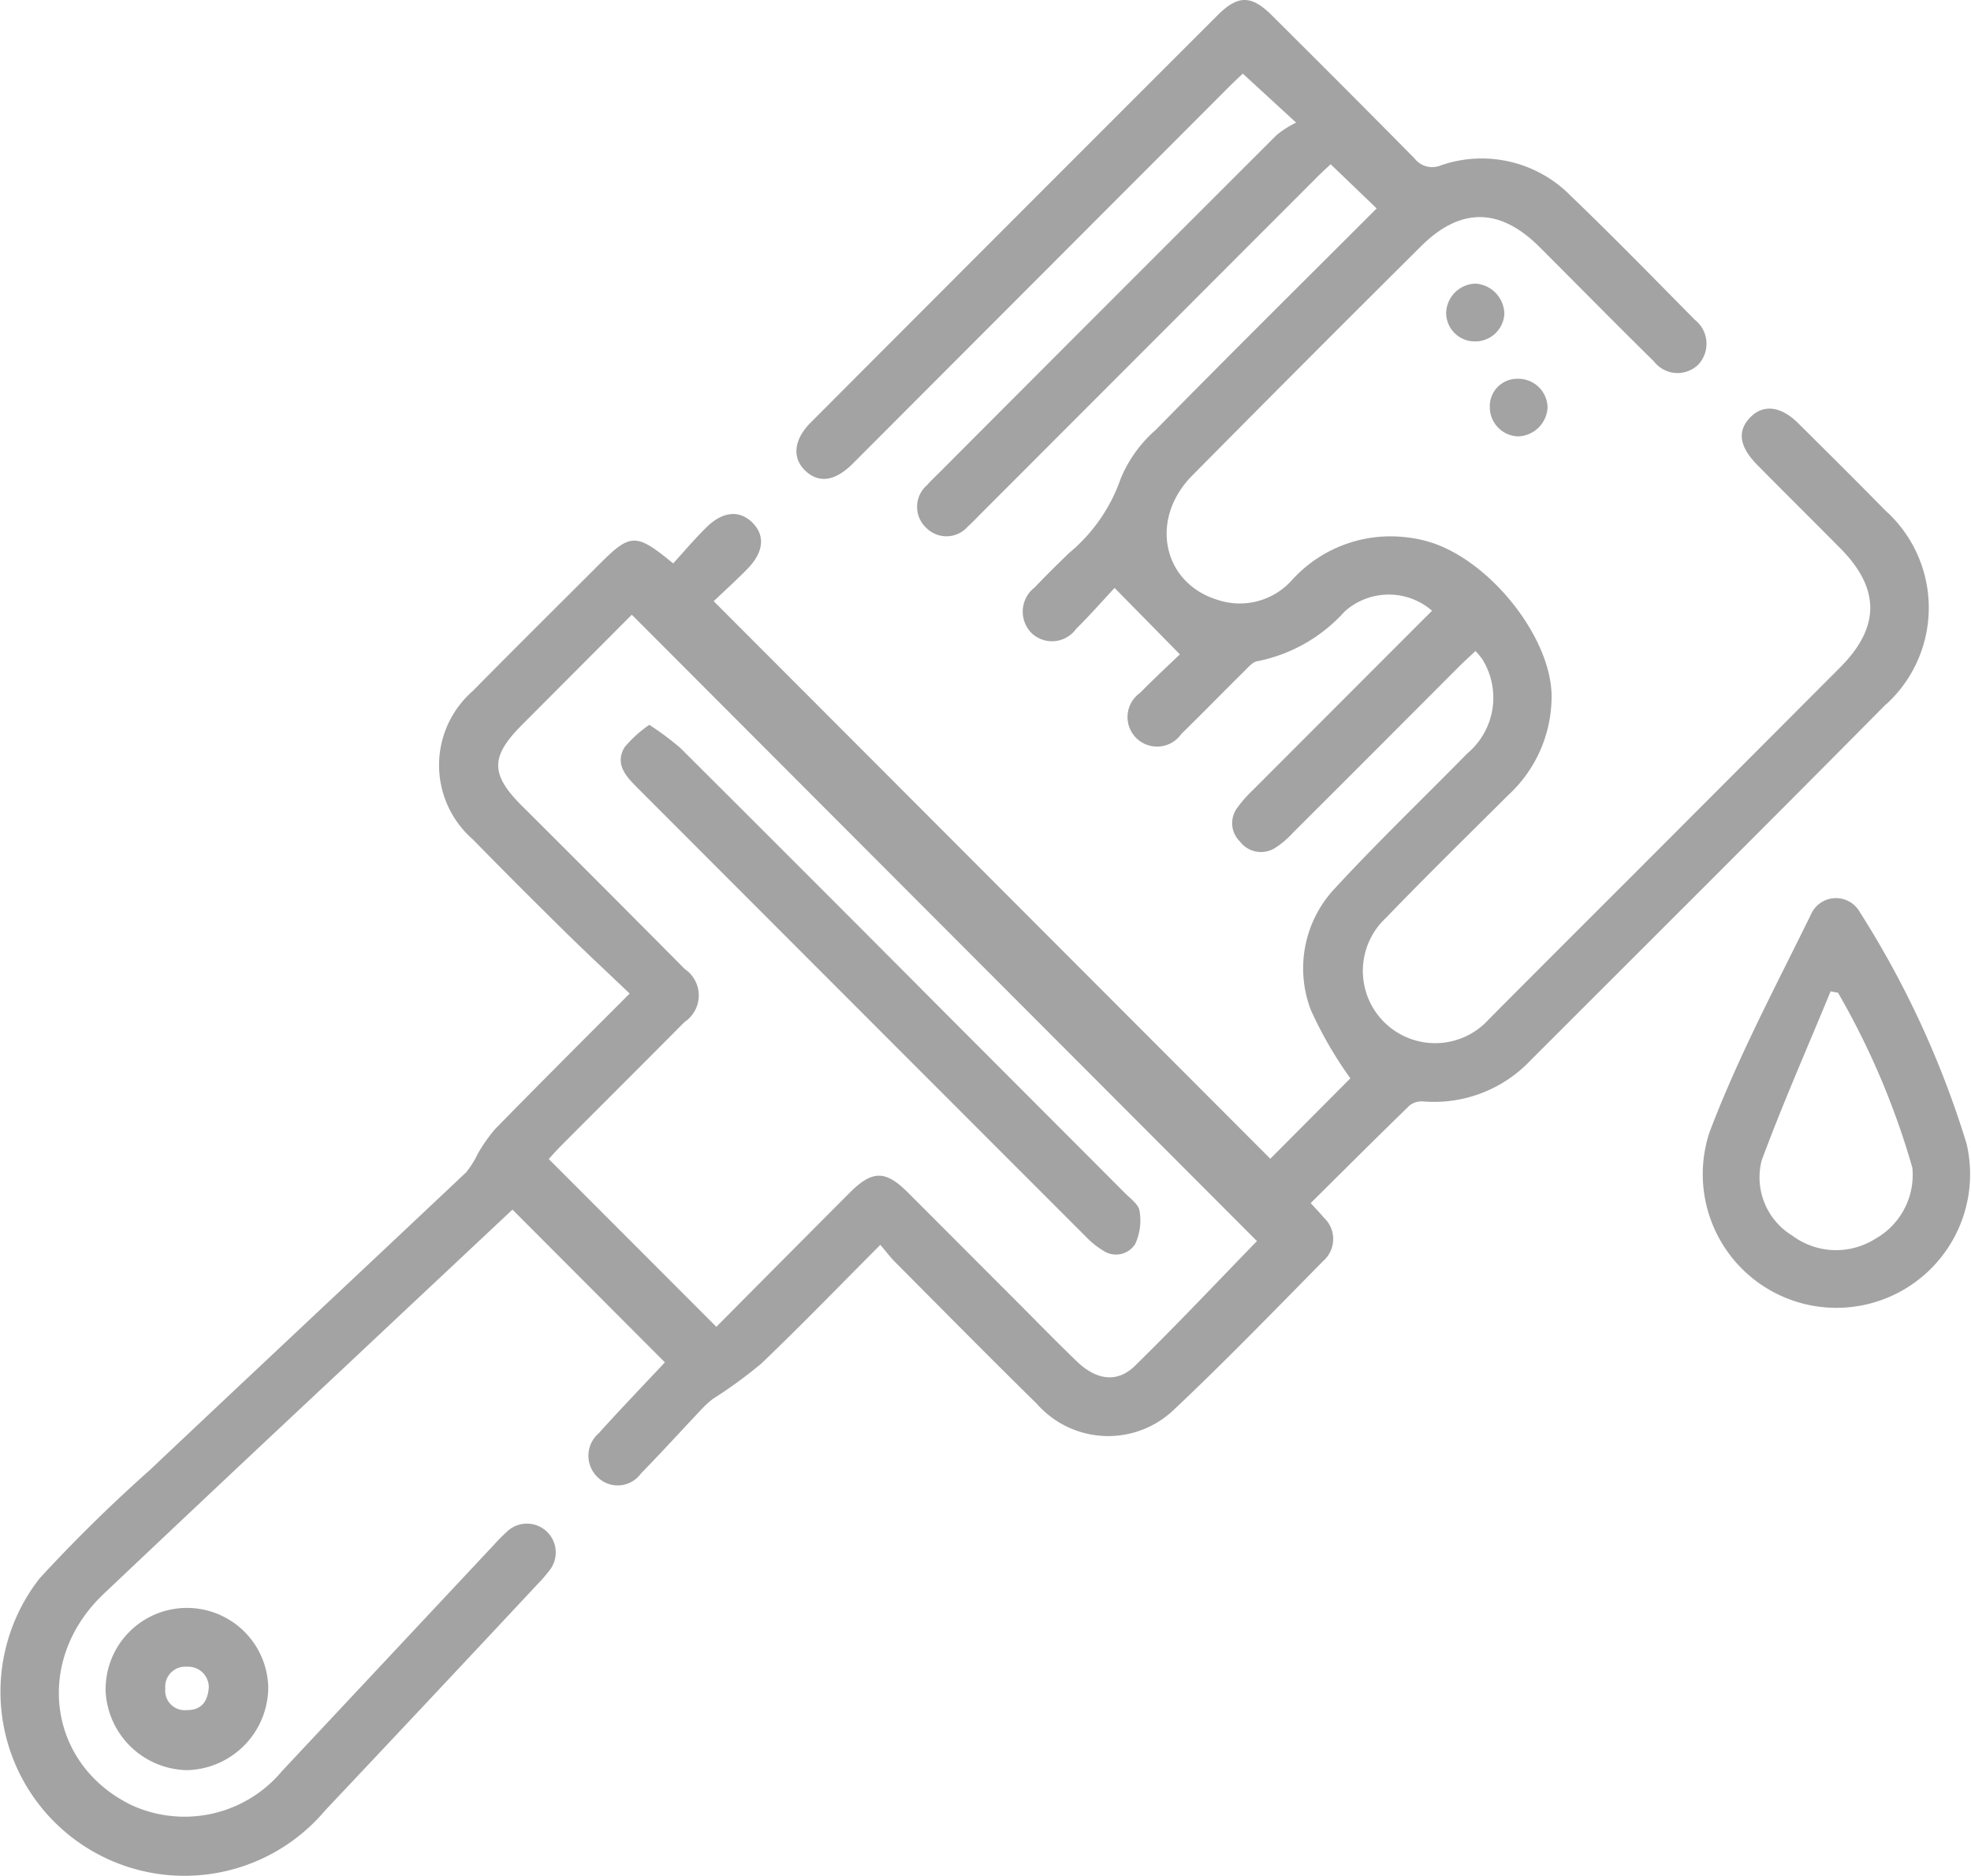 <svg xmlns="http://www.w3.org/2000/svg" width="84.049" height="80" viewBox="0 0 84.049 80">
  <path id="Tracé_199" data-name="Tracé 199" d="M80.435,30.037a5.574,5.574,0,0,0-.042-8.267c-1.227-1.251-2.471-2.485-3.715-3.721-.722-.718-1.464-.814-2.011-.278-.6.586-.517,1.264.274,2.065,1.174,1.188,2.361,2.364,3.537,3.551,1.7,1.72,1.7,3.358,0,5.07q-4.552,4.568-9.112,9.131C67.41,39.545,65.45,41.5,63.5,43.463a3.084,3.084,0,1,1-4.4-4.313c1.71-1.775,3.472-3.5,5.218-5.239a5.719,5.719,0,0,0,1.846-4.239c-.024-2.5-2.639-5.789-5.229-6.563a5.545,5.545,0,0,0-.959-.192A5.669,5.669,0,0,0,55.1,24.734a2.982,2.982,0,0,1-3.144.862c-2.38-.707-2.963-3.445-1.118-5.311q4.854-4.906,9.749-9.772,2.522-2.519,5.065.025c1.628,1.627,3.241,3.267,4.881,4.882a1.267,1.267,0,0,0,1.894.123,1.3,1.3,0,0,0-.151-1.9c-1.752-1.774-3.492-3.558-5.289-5.284a5.318,5.318,0,0,0-5.532-1.31.954.954,0,0,1-1.13-.285C58.31,4.717,56.274,2.685,54.237.656c-.87-.868-1.446-.876-2.311-.01q-8.687,8.684-17.36,17.381c-.709.712-.792,1.481-.258,2.017.57.575,1.261.5,2.008-.221.138-.133.271-.271.406-.406q7.836-7.85,15.674-15.7c.223-.224.456-.437.6-.578l2.272,2.089a4.657,4.657,0,0,0-.816.519q-7.209,7.2-14.4,14.414c-.174.175-.357.342-.518.528a1.222,1.222,0,0,0-.03,1.83,1.208,1.208,0,0,0,1.767-.062c.186-.161.353-.343.527-.519L56.2,7.519c.222-.222.456-.431.544-.513L58.705,8.89c-3.125,3.124-6.3,6.266-9.424,9.449a5.547,5.547,0,0,0-1.5,2.1A7.182,7.182,0,0,1,45.573,23.6c-.49.478-.98.957-1.45,1.454A1.3,1.3,0,0,0,44,27.013a1.265,1.265,0,0,0,1.886-.187c.6-.595,1.16-1.23,1.643-1.75l2.784,2.833c-.52.5-1.124,1.059-1.7,1.646a1.26,1.26,0,1,0,1.76,1.751c.9-.88,1.781-1.783,2.676-2.668.172-.169.364-.407.573-.437a6.761,6.761,0,0,0,3.71-2.112,2.813,2.813,0,0,1,3.734-.041q-3.828,3.831-7.657,7.667a5.238,5.238,0,0,0-.647.738,1.088,1.088,0,0,0,.11,1.435,1.122,1.122,0,0,0,1.476.293,3.522,3.522,0,0,0,.752-.627q3.576-3.57,7.143-7.149c.208-.209.428-.4.675-.638a3.622,3.622,0,0,1,.289.346,3.1,3.1,0,0,1-.636,4.021c-1.879,1.916-3.819,3.773-5.637,5.745a4.971,4.971,0,0,0-1.03,5.213,16.8,16.8,0,0,0,1.68,2.9l-3.414,3.43L30.434,25.642c.439-.418.946-.877,1.426-1.365.721-.733.781-1.453.2-2.01-.547-.521-1.253-.453-1.945.233-.5.494-.952,1.03-1.409,1.53-1.587-1.307-1.82-1.294-3.143.031-1.8,1.8-3.611,3.593-5.4,5.409a4.2,4.2,0,0,0,0,6.332q1.957,2,3.947,3.955c.891.878,1.807,1.728,2.741,2.62-2,2-3.874,3.877-5.731,5.771A6.88,6.88,0,0,0,20.38,49.2a4.281,4.281,0,0,1-.494.794c-4.5,4.248-9.021,8.476-13.519,12.727a65.114,65.114,0,0,0-4.678,4.6,7.847,7.847,0,0,0,12.18,9.893q4.538-4.811,9.053-9.645a6.045,6.045,0,0,0,.485-.558,1.23,1.23,0,0,0-1.816-1.657,7.013,7.013,0,0,0-.519.525q-4.521,4.829-9.042,9.656a5.415,5.415,0,0,1-6.4,1.466c-3.595-1.726-4.2-6.187-1.207-9.02q5.1-4.83,10.23-9.629c2.392-2.249,4.787-4.495,7.2-6.76l6.5,6.515c-.924.987-1.89,1.991-2.822,3.025a1.263,1.263,0,0,0-.024,1.894,1.217,1.217,0,0,0,1.818-.172c.882-.9,1.727-1.834,2.593-2.749a3.681,3.681,0,0,1,.483-.44,19.74,19.74,0,0,0,2.066-1.509c1.7-1.626,3.335-3.317,5.073-5.061.242.283.422.526.634.738,2.009,2.019,4.009,4.047,6.041,6.043a4.052,4.052,0,0,0,5.824.269c2.191-2.065,4.288-4.231,6.4-6.375a1.242,1.242,0,0,0,.008-1.841c-.152-.185-.322-.357-.555-.615,1.421-1.41,2.812-2.8,4.221-4.168a.845.845,0,0,1,.587-.167,5.663,5.663,0,0,0,4.584-1.77c5.055-5.054,10.121-10.1,15.147-15.179M48.391,58.261c-.752.735-1.643.606-2.477-.2-.928-.893-1.823-1.817-2.733-2.727q-2.234-2.238-4.469-4.475c-.96-.956-1.516-.952-2.488.022q-2.839,2.848-5.676,5.71L23.4,49.434c.156-.169.329-.369.515-.555,1.758-1.764,3.524-3.522,5.279-5.292a1.36,1.36,0,0,0,.008-2.255q-3.471-3.5-6.962-6.978c-1.334-1.338-1.327-2.088.025-3.443l4.677-4.692L53.6,52.934c-1.659,1.707-3.4,3.557-5.21,5.327m35.484-9.435A40.435,40.435,0,0,0,79.3,38.889a1.166,1.166,0,0,0-2.085.133c-1.5,3.061-3.111,6.085-4.314,9.263a5.7,5.7,0,1,0,10.97.543m-3.9,4.007a3.125,3.125,0,0,1-3.544-.135,2.908,2.908,0,0,1-1.306-3.2c.9-2.433,1.952-4.813,2.941-7.216.1.02.21.039.315.056a33.022,33.022,0,0,1,3.172,7.47,3.127,3.127,0,0,1-1.579,3.026M4.5,72.036A3.544,3.544,0,0,0,7.966,75.5a3.548,3.548,0,0,0,3.473-3.534,3.468,3.468,0,0,0-6.935.072m4.4-.088c-.038.654-.343.991-.933.989a.833.833,0,0,1-.922-.92.85.85,0,0,1,.919-.929.877.877,0,0,1,.936.861M63.529,17.327a1.169,1.169,0,0,1,1.2-1.171,1.247,1.247,0,0,1,1.264,1.218,1.3,1.3,0,0,1-1.268,1.239,1.246,1.246,0,0,1-1.194-1.286m.619-3.941a1.244,1.244,0,0,1-1.309,1.175,1.22,1.22,0,0,1-1.173-1.224,1.286,1.286,0,0,1,1.26-1.24,1.317,1.317,0,0,1,1.222,1.289M27.689,30.916a12.354,12.354,0,0,1,1.321.985q5.7,5.68,11.375,11.385,3.8,3.806,7.6,7.615c.23.23.575.477.608.747a2.387,2.387,0,0,1-.187,1.415.972.972,0,0,1-1.386.263,3.507,3.507,0,0,1-.7-.564q-9.577-9.583-19.149-19.171c-.481-.483-.959-1-.542-1.714a5.125,5.125,0,0,1,1.06-.961" transform="translate(0 0)" fill="#a3a3a3"/>
</svg>
